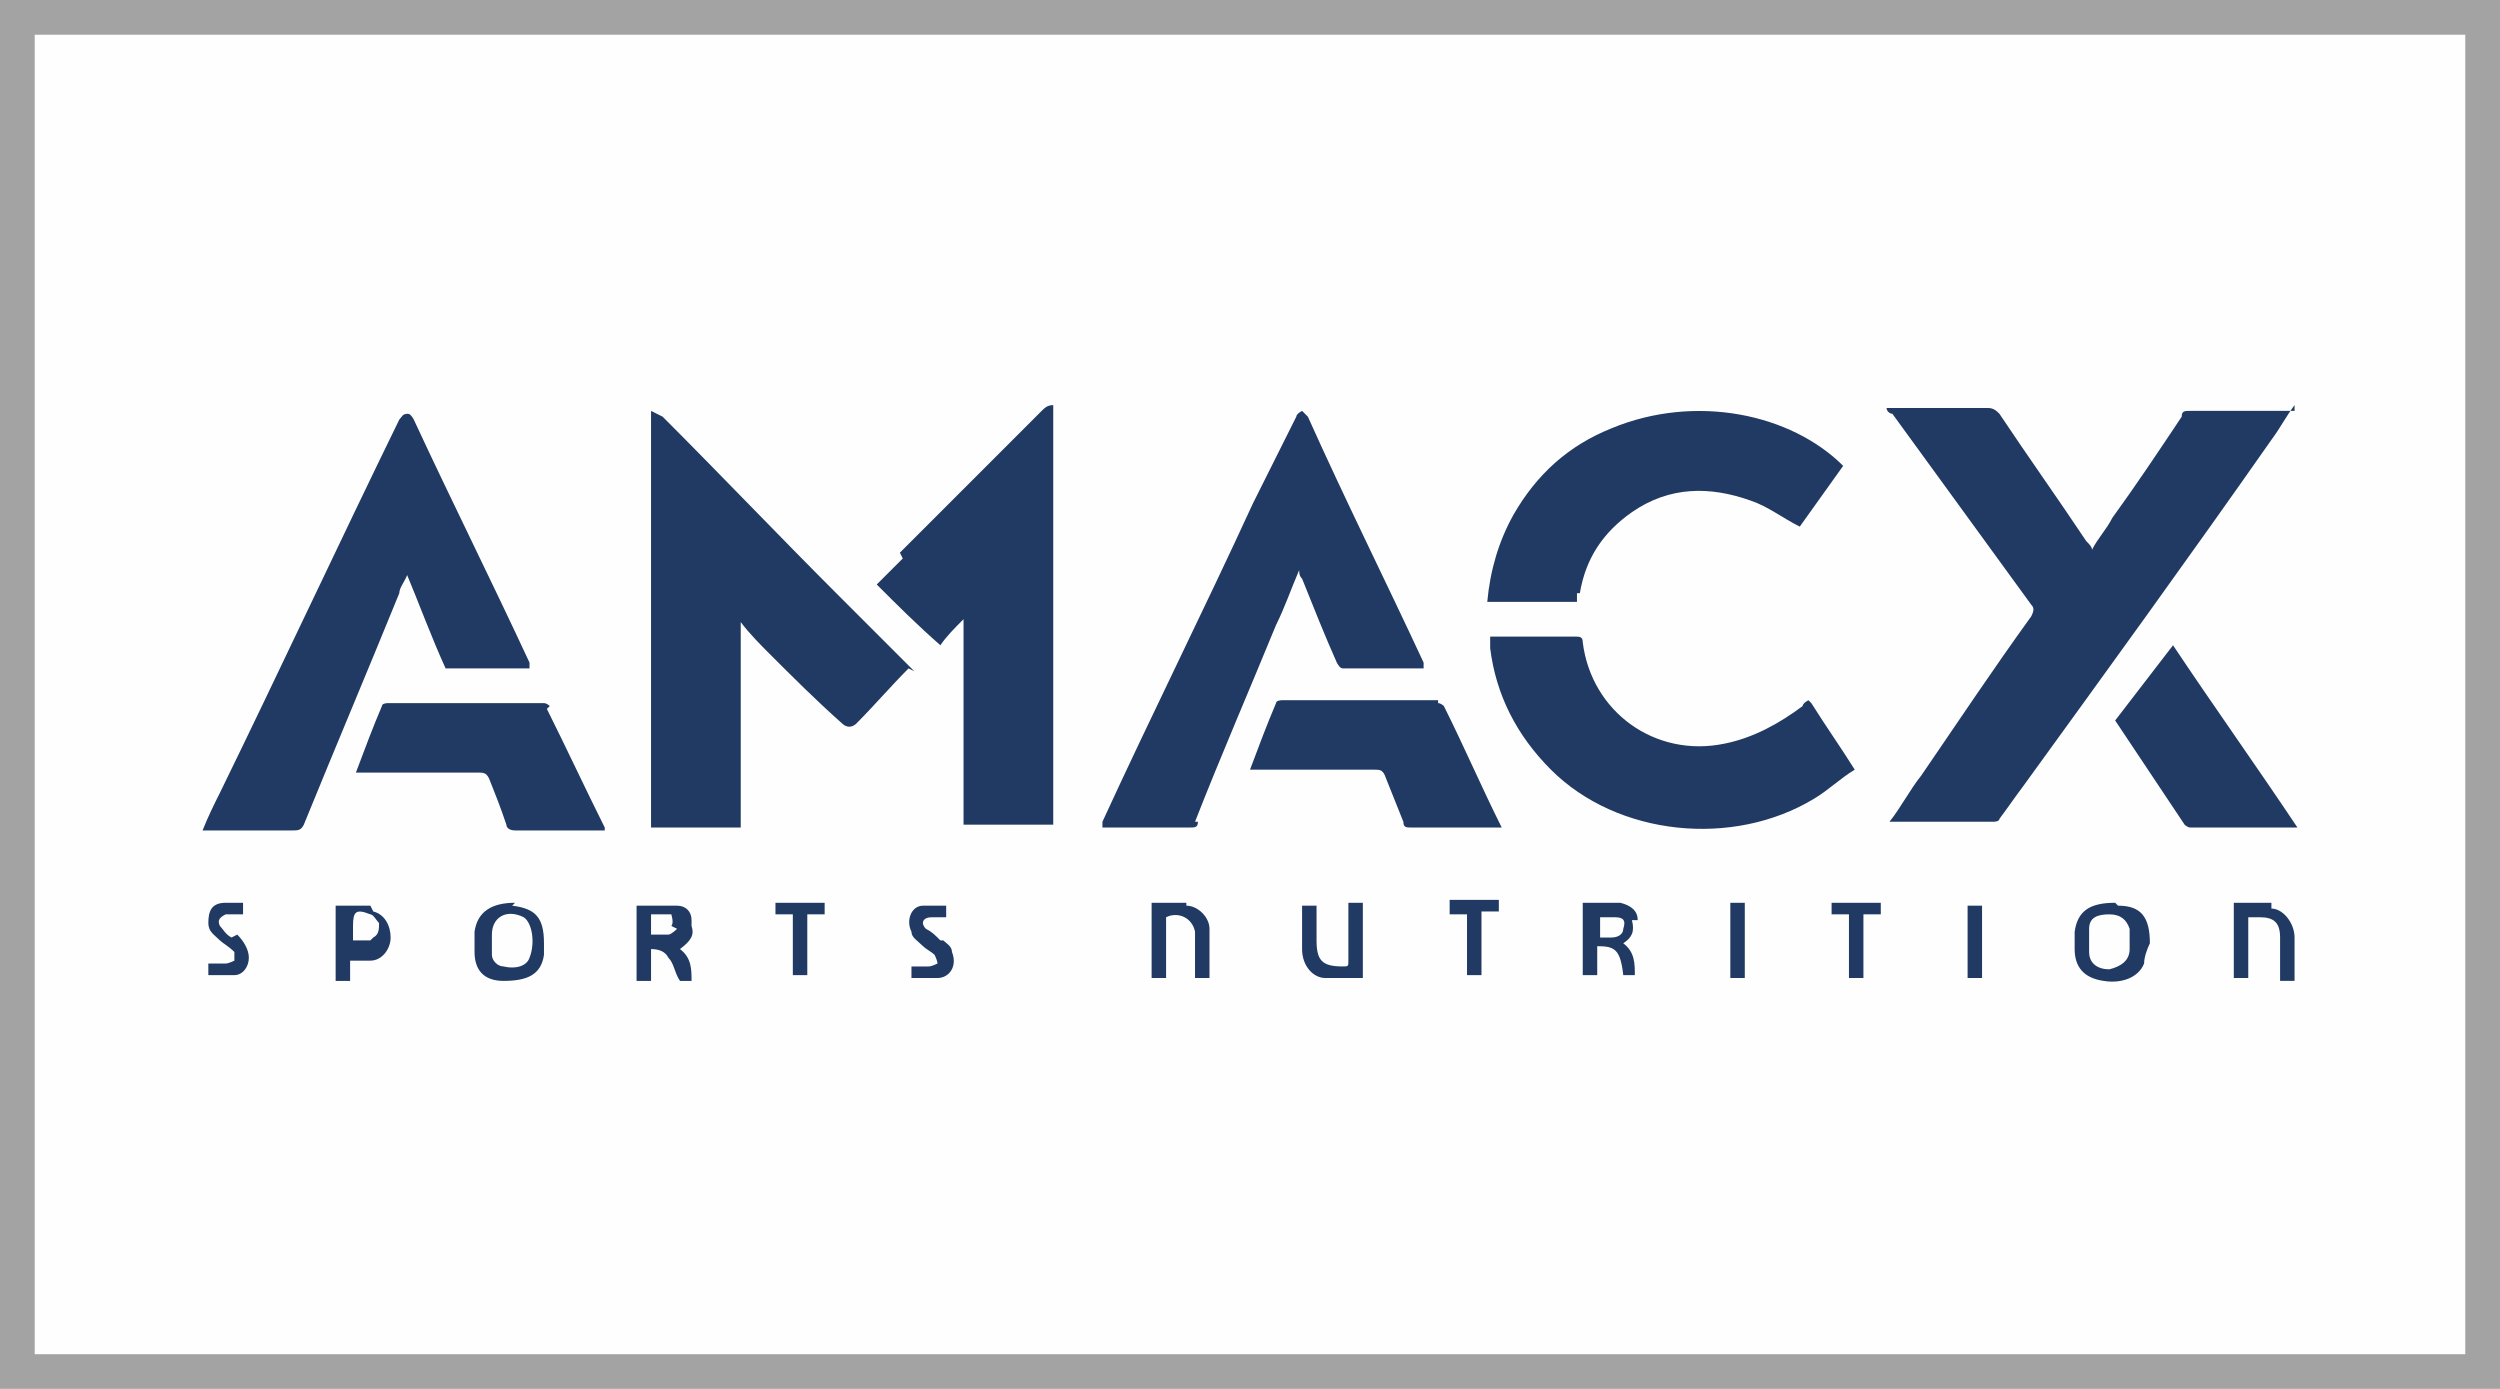 <?xml version="1.0" encoding="UTF-8"?> <svg xmlns="http://www.w3.org/2000/svg" version="1.1" viewBox="0 0 86.4 48"><defs><style> .cls-1 { fill: #213a64; } .cls-2 { fill: #fefefe; } .cls-3 { fill: #a3a3a3; fill-rule: evenodd; } </style></defs><g><g id="Capa_1"><rect class="cls-2" width="86.4" height="48"></rect><path class="cls-3" d="M0,0h86.4v48H0V0ZM1.2,1.2h84v45.6H1.2V1.2Z"></path><path class="cls-1" d="M79.3,14.2c-.1,0-.2,0-.3,0-1.1,0-2.2,0-3.3,0-.2,0-.3,0-.3.2-.8,1.2-1.6,2.4-2.4,3.5-.2.4-.5.7-.7,1.1,0-.1-.1-.2-.2-.3-1-1.5-2-2.9-3-4.4-.1-.1-.2-.2-.4-.2-.9,0-1.8,0-2.7,0h-.8c0,.1.1.2.2.2,1.6,2.2,3.2,4.4,4.8,6.6.1.1.1.2,0,.4-1.3,1.8-2.5,3.6-3.8,5.5-.4.5-.7,1.1-1.1,1.6,0,0,0,0,0,0,1.2,0,2.4,0,3.6,0,0,0,.2,0,.2-.1.3-.4.5-.7.8-1.1,2.9-4,5.8-8,8.6-12,.3-.4.5-.8.8-1.2ZM31.6,23.2s0,0-.1-.1c-.9-.9-1.7-1.7-2.6-2.6-2-2-4-4.1-6-6.1,0,0-.2-.1-.4-.2v14.4h3.1v-7.1s0,0,0,0c.3.4.7.8,1,1.1.8.8,1.6,1.6,2.5,2.4.1.1.3.2.5,0,.6-.6,1.2-1.3,1.8-1.9,0,0,0,0,0,0ZM14,19.7c.5,1.2.9,2.3,1.4,3.4h2.9c0,0,0-.2,0-.2-1.3-2.8-2.7-5.6-4-8.4,0,0-.1-.2-.2-.2-.2,0-.2.1-.3.2-2.1,4.3-4.1,8.6-6.2,12.9-.2.4-.4.8-.6,1.3h.3c.9,0,1.9,0,2.8,0,.2,0,.3,0,.4-.2,1.1-2.7,2.2-5.3,3.3-8,0-.2.2-.4.3-.7ZM41.3,28.4c.9-2.3,1.9-4.6,2.8-6.8.3-.6.5-1.2.8-1.9,0,.1,0,.2.1.3.4,1,.8,2,1.2,2.9,0,0,.1.2.2.2.9,0,1.8,0,2.8,0,0,0,0-.1,0-.2-1.3-2.8-2.7-5.6-4-8.5,0,0-.2-.2-.2-.2,0,0-.2.1-.2.2-.5,1-1,2-1.5,3-1.7,3.7-3.5,7.3-5.2,11,0,0,0,.1,0,.2h.2c.9,0,1.9,0,2.8,0,.2,0,.3,0,.3-.2ZM31.2,19.3c-.3.3-.6.6-.9.9.7.7,1.4,1.4,2.2,2.1.2-.3.5-.6.8-.9,0,0,0,0,0,0v7.1h3.1v-14.5c-.2,0-.3.1-.4.2-1.6,1.6-3.3,3.3-4.9,4.9ZM62.5,24.2c0,0-.2.1-.2.2-.8.6-1.7,1.1-2.7,1.3-2.4.5-4.6-1.1-4.9-3.5,0-.2-.1-.2-.3-.2-.9,0-1.8,0-2.6,0,0,0-.2,0-.3,0,0,.1,0,.3,0,.4.2,1.6.9,3,2.1,4.2,2.3,2.3,6.3,2.7,9.1,1,.5-.3.9-.7,1.4-1-.5-.8-1-1.5-1.5-2.3ZM54.6,20.5c.2-1.2.8-2.1,1.8-2.8,1.3-.9,2.7-.9,4.1-.4.6.2,1.1.6,1.7.9.5-.7,1-1.4,1.5-2.1-1.8-1.8-5.1-2.5-8-1.3-1.5.6-2.6,1.6-3.4,3-.5.9-.8,1.9-.9,3h3.1c0-.1,0-.2,0-.3ZM49.7,24.2c-1.8,0-3.6,0-5.4,0,0,0-.2,0-.2.1-.3.7-.6,1.5-.9,2.3h.3c1.3,0,2.7,0,4,0,.2,0,.3,0,.4.3.2.5.4,1,.6,1.5,0,.2.1.2.3.2,1,0,1.9,0,2.9,0,0,0,.1,0,.2,0,0,0,0,0,0,0-.7-1.4-1.3-2.8-2-4.2,0,0-.1-.1-.2-.1ZM19,24.4c0,0-.1-.1-.2-.1-1.8,0-3.6,0-5.4,0,0,0-.2,0-.2.1-.3.7-.6,1.5-.9,2.3h.3c1.3,0,2.6,0,3.9,0,.2,0,.3,0,.4.2.2.5.4,1,.6,1.6,0,.1.1.2.3.2.8,0,1.6,0,2.4,0h.7c0,0,0,0,0-.1-.7-1.4-1.3-2.7-2-4.1ZM79.4,28.6c-1.4-2.1-2.9-4.2-4.3-6.3-.7.9-1.3,1.7-2,2.6.8,1.2,1.6,2.4,2.4,3.6,0,0,.1.1.2.1,1.2,0,2.4,0,3.7,0ZM17.8,31.2c-.8,0-1.3.3-1.4,1,0,.2,0,.4,0,.7,0,.6.3,1,1,1,.8,0,1.3-.2,1.4-.9,0-.1,0-.3,0-.4,0-.9-.3-1.2-1.1-1.3ZM18.3,33.1c-.1.3-.5.4-.9.3-.2,0-.4-.2-.4-.4,0-.2,0-.3,0-.5,0,0,0,0,0,0,0,0,0-.2,0-.2,0-.6.5-.9,1.1-.6,0,0,0,0,0,0,.3.2.4.9.2,1.4ZM73.1,31.2c-.9,0-1.3.3-1.4,1,0,.2,0,.4,0,.6,0,.6.3,1,1,1.1.6.1,1.2-.1,1.4-.6,0-.2.1-.5.2-.7,0-.9-.3-1.3-1.1-1.3ZM73.6,32.8c0,.4-.3.6-.7.7-.4,0-.7-.2-.7-.6,0-.2,0-.5,0-.8,0-.4.3-.5.7-.5.4,0,.6.2.7.5,0,.1,0,.3,0,.4,0,.1,0,.2,0,.3ZM23.9,31.8c0-.3-.2-.5-.5-.5-.5,0-.9,0-1.4,0v2.6h.5v-1.1c.3,0,.5.1.6.3.2.2.2.5.4.8h.4c0-.4,0-.8-.4-1.1.4-.3.5-.5.4-.8ZM23.4,32.1c0,0-.2.2-.3.2-.2,0-.4,0-.6,0,0-.1,0-.2,0-.3,0-.1,0-.4,0-.4.2,0,.5,0,.7,0,0,0,.1.3,0,.4ZM56.6,31.8c0-.3-.2-.5-.6-.6-.4,0-.8,0-1.3,0v2.5h.5v-1c.6,0,.8.1.9,1h.4c0-.4,0-.8-.4-1.1,0,0,0,0,0,0,.3-.2.4-.4.3-.8ZM55.8,32.4c-.2,0-.3,0-.5,0,0-.2,0-.3,0-.5,0,0,0-.1,0-.2.2,0,.4,0,.5,0,.3,0,.4.1.3.4,0,.2-.2.3-.4.3ZM78.5,31.2c-.4,0-.8,0-1.3,0v2.6h.5v-2.1c.2,0,.3,0,.4,0,.5,0,.7.2.7.7,0,.2,0,.4,0,.6,0,.3,0,.6,0,.9h.5c0-.5,0-1,0-1.5,0-.5-.4-1-.8-1ZM46.6,31.5c0,.6,0,1.1,0,1.7,0,.2,0,.2-.2.2-.7,0-.9-.2-.9-.9,0-.2,0-.4,0-.6,0-.2,0-.4,0-.6h-.5c0,.5,0,1,0,1.5,0,.6.4,1,.8,1,.4,0,.8,0,1.3,0v-2.6h-.5c0,0,0,.2,0,.2ZM41,31.2c-.4,0-.8,0-1.2,0v2.6h.5v-.3c0-.5,0-1.1,0-1.6,0,0,0-.2,0-.2.4-.2.9,0,1,.5,0,.1,0,.3,0,.4,0,.4,0,.8,0,1.2h.5c0-.6,0-1.2,0-1.7,0-.4-.4-.8-.8-.8ZM12.8,31.3c-.4,0-.8,0-1.2,0v2.6h.5v-.7c.3,0,.5,0,.7,0,.4,0,.7-.4.7-.8,0-.4-.2-.8-.6-.9ZM12.8,32.5c-.2,0-.4,0-.6,0,0,0,0,0,0-.1,0-.1,0-.2,0-.4,0-.5.1-.6.6-.4.1,0,.2.2.3.3,0,.2,0,.4-.2.5ZM32.5,32.5c-.2-.2-.3-.3-.5-.4-.2-.2-.1-.4.2-.4.2,0,.3,0,.5,0v-.4c-.3,0-.5,0-.8,0-.4,0-.6.5-.4.9,0,.2.2.3.4.5.1.1.3.2.4.3,0,0,.1.2.1.3,0,0-.2.1-.3.1-.2,0-.4,0-.6,0v.4c.3,0,.6,0,.9,0,.4,0,.7-.4.5-.9,0-.2-.2-.3-.3-.4ZM8,32.4c-.2-.1-.3-.3-.4-.4-.1-.2,0-.3.2-.4.2,0,.4,0,.6,0v-.4c-.2,0-.4,0-.6,0-.5,0-.6.3-.6.7,0,.3.2.4.4.6.1.1.3.2.5.4,0,0,0,.2,0,.3,0,0-.2.1-.3.1-.2,0-.4,0-.6,0v.4c.3,0,.6,0,.9,0,.3,0,.5-.3.5-.6,0-.3-.2-.6-.4-.8ZM26.8,31.6c.2,0,.4,0,.6,0v2.1h.5v-2.1c.2,0,.4,0,.6,0v-.4h-1.7v.4ZM50.1,31.6c.2,0,.4,0,.6,0v2.1h.5v-2.2h.6v-.4h-1.7v.4ZM63.3,31.6h.6v2.2h.5v-2.2c.2,0,.4,0,.6,0v-.4h-1.7v.4ZM59.8,33.8h.5v-2.6h-.5v2.6ZM68,32.5v1.3h.5v-2.5h-.5v1.3Z"></path></g></g></svg> 